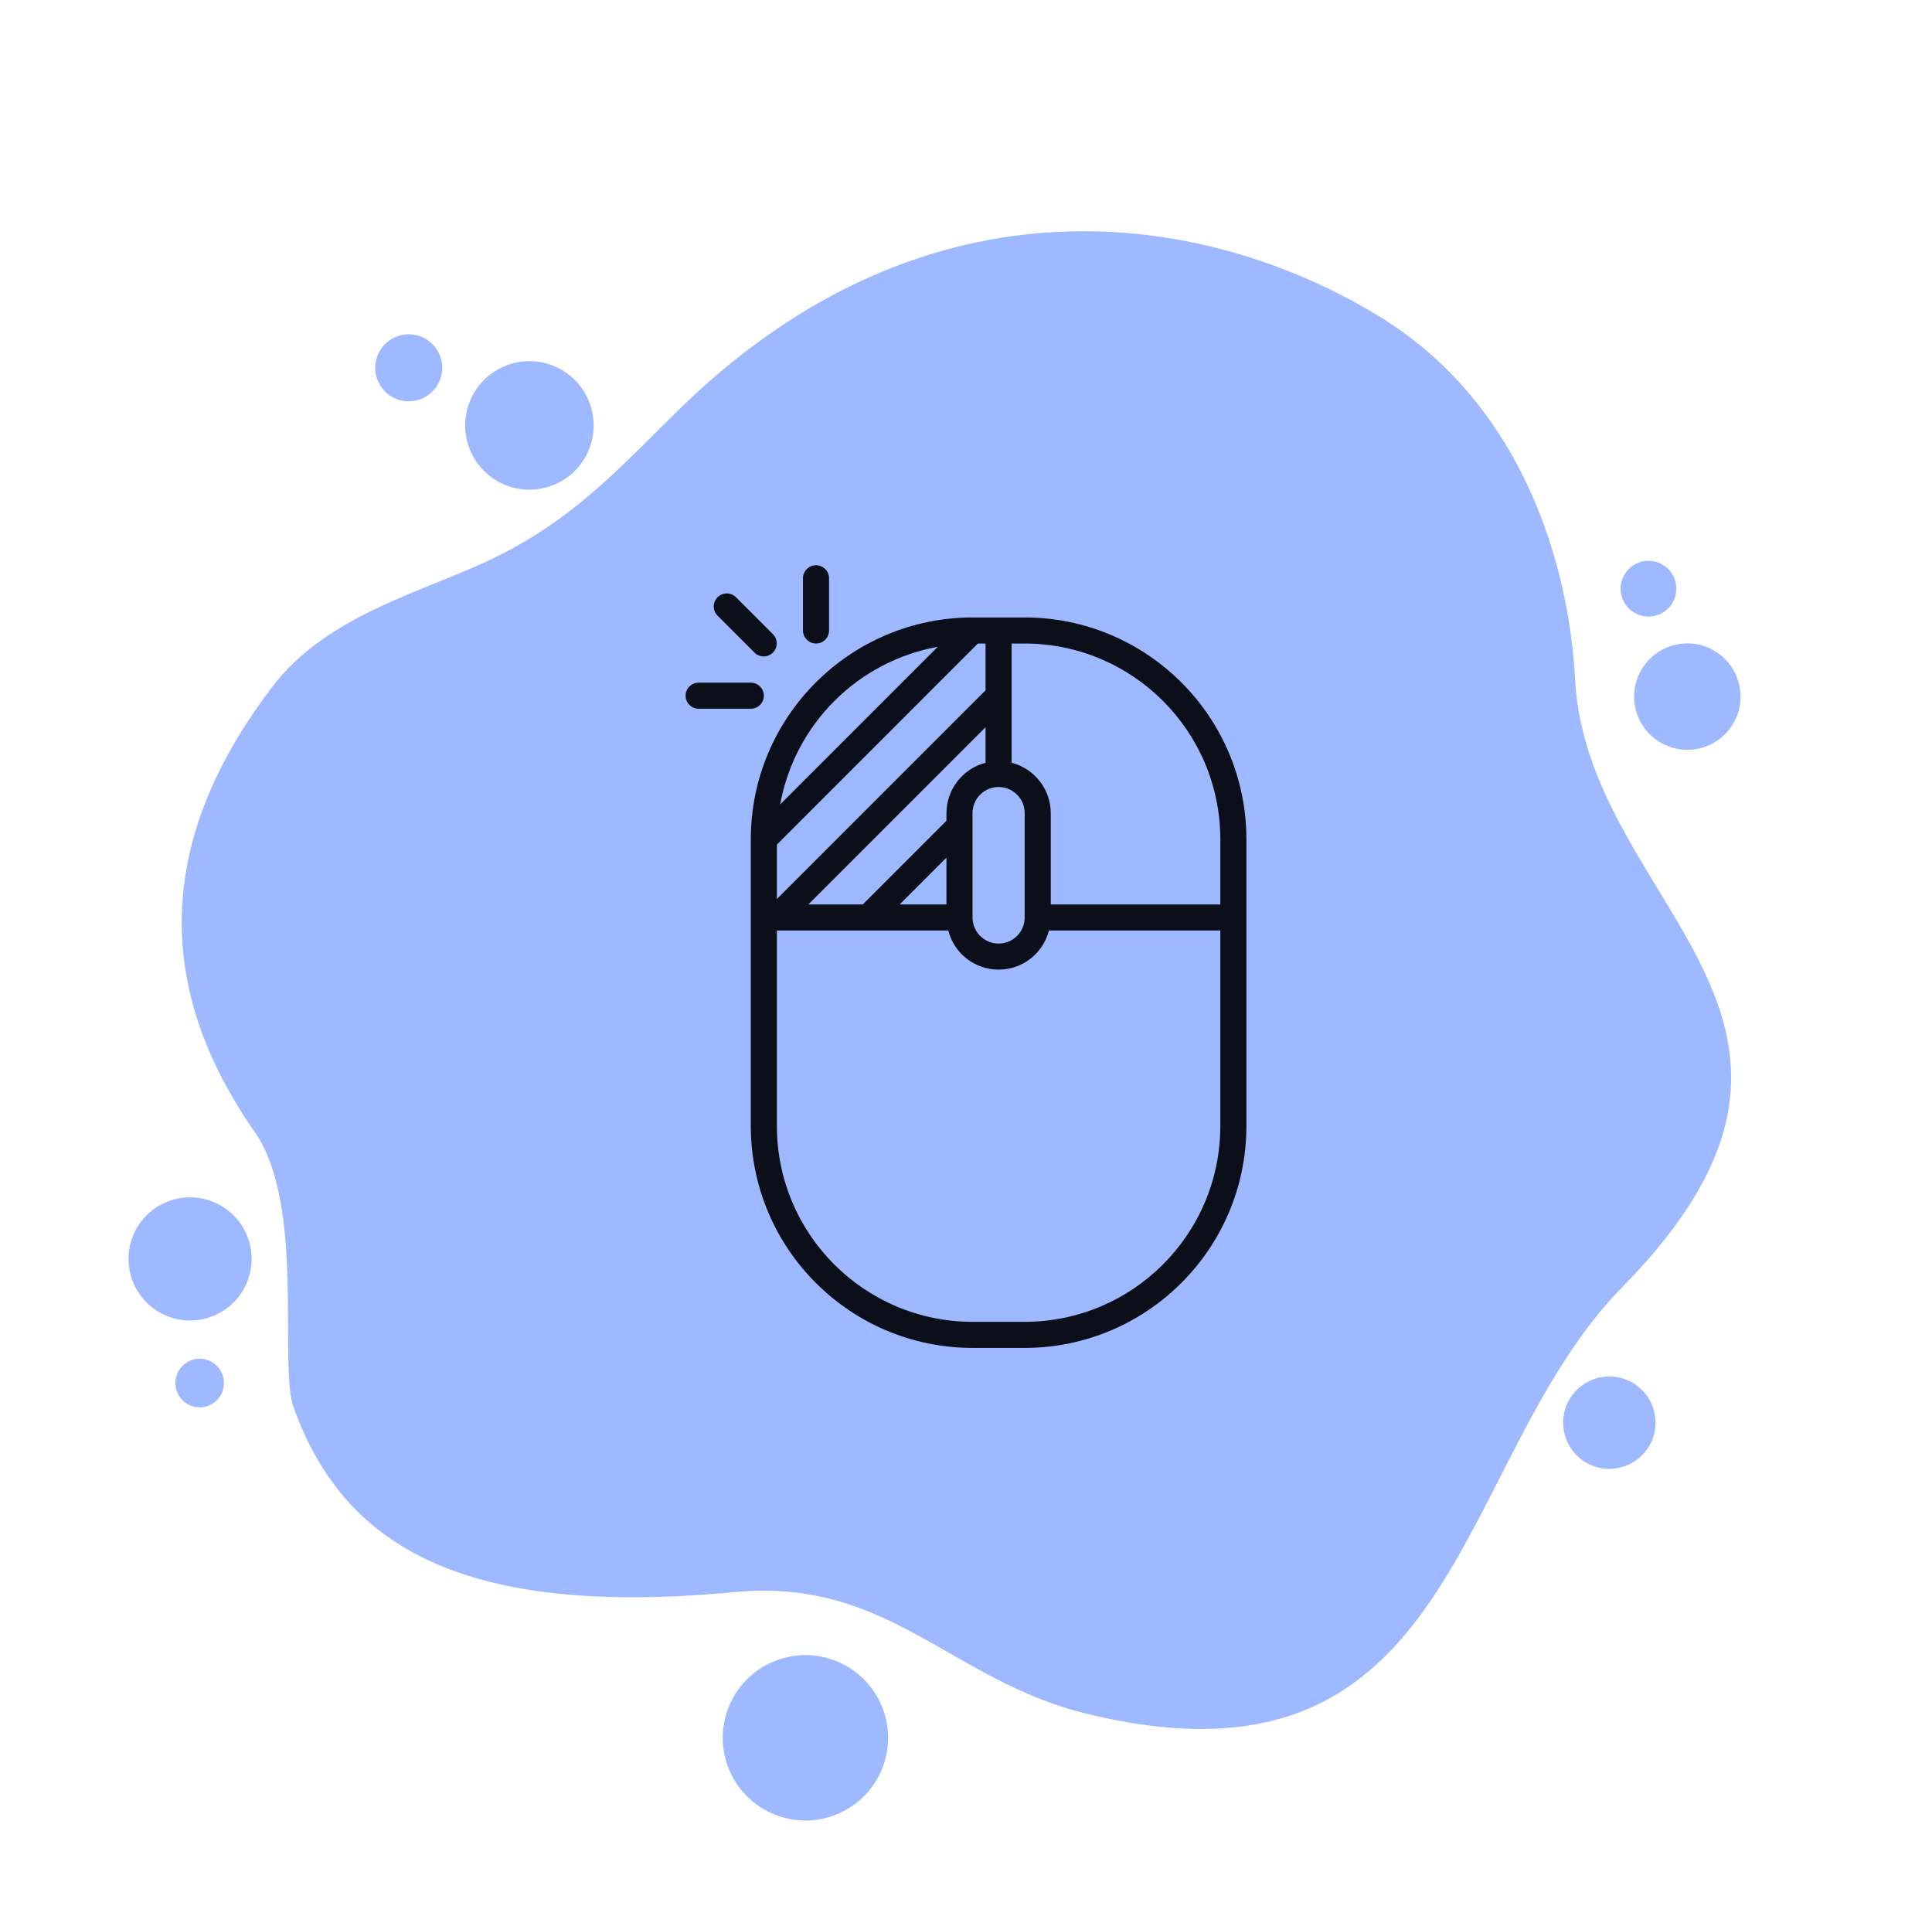 <svg width="101" height="100" viewBox="0 0 101 100" fill="none" xmlns="http://www.w3.org/2000/svg">
<path d="M12.861 67.142C13.601 65.526 12.892 63.617 11.276 62.876C9.66 62.136 7.75 62.846 7.01 64.461C6.27 66.077 6.979 67.987 8.595 68.727C10.211 69.468 12.121 68.758 12.861 67.142ZM9.224 71.92C9.02 72.591 9.398 73.3 10.069 73.504C10.74 73.708 11.45 73.329 11.653 72.659C11.857 71.987 11.479 71.278 10.808 71.074C10.137 70.871 9.427 71.249 9.224 71.92ZM84.964 29.966C84.52 30.637 84.704 31.542 85.375 31.986C86.046 32.43 86.95 32.247 87.394 31.576C87.838 30.905 87.655 30.001 86.984 29.556C86.313 29.112 85.409 29.296 84.964 29.966ZM24.463 21.26C23.924 23.035 24.926 24.91 26.7 25.449C28.475 25.989 30.351 24.988 30.89 23.213C31.429 21.438 30.427 19.562 28.653 19.023C26.878 18.484 25.003 19.486 24.463 21.26ZM85.891 34.876C85.043 36.156 85.394 37.882 86.674 38.73C87.954 39.578 89.68 39.227 90.529 37.947C91.376 36.666 91.026 34.941 89.745 34.093C88.465 33.245 86.739 33.595 85.891 34.876ZM19.718 19.818C20.046 20.728 21.049 21.2 21.959 20.873C22.87 20.545 23.342 19.541 23.015 18.631C22.687 17.72 21.683 17.249 20.773 17.576C19.863 17.904 19.39 18.907 19.718 19.818ZM46.157 89.328C45.325 87.09 42.837 85.95 40.6 86.782C38.363 87.613 37.223 90.101 38.054 92.339C38.886 94.576 41.373 95.716 43.611 94.885C45.848 94.053 46.988 91.565 46.157 89.328ZM86.327 75.367C86.882 74.155 86.35 72.722 85.137 72.166C83.924 71.61 82.491 72.143 81.935 73.356C81.38 74.568 81.912 76.001 83.125 76.557C84.338 77.113 85.771 76.58 86.327 75.367ZM84.807 67.278C75.853 76.395 76.428 94.371 56.796 89.572C49.669 87.829 46.447 82.455 38.4 83.216C24.159 84.563 17.939 80.805 15.341 73.537C14.561 71.355 15.972 62.969 13.318 59.169C7.568 50.938 8.67 43.19 14.243 35.888C17.173 32.049 22.268 30.919 25.927 29.114C30.213 27 32.675 24.148 35.589 21.315C48.565 8.7 63.028 11.011 72.059 16.509C79.679 21.148 82.028 29.642 82.341 35.504C82.977 47.458 98.647 53.184 84.807 67.278Z" fill="#9EB9FF"/>
<path d="M39.25 43.863V58.863C39.257 65.262 44.442 70.447 50.841 70.454H53.568C59.967 70.447 65.152 65.262 65.159 58.863V43.863C65.152 37.465 59.967 32.28 53.568 32.273H50.841C44.442 32.28 39.257 37.465 39.25 43.863ZM51.123 33.636H51.523V36.081L40.614 46.99V44.146L51.123 33.636ZM49.477 47.273H47.032L49.477 44.828V47.273ZM49.477 42.5V42.899L45.104 47.273H42.26L51.523 38.009V39.869C50.322 40.179 49.482 41.26 49.477 42.5ZM50.841 42.5C50.841 41.747 51.452 41.136 52.205 41.136C52.958 41.136 53.568 41.747 53.568 42.5V47.954C53.568 48.708 52.958 49.318 52.205 49.318C51.452 49.318 50.841 48.708 50.841 47.954V42.5ZM53.568 69.091H50.841C45.195 69.084 40.62 64.509 40.614 58.863V48.636H49.574C49.88 49.839 50.963 50.681 52.205 50.681C53.446 50.681 54.529 49.839 54.835 48.636H63.795V58.863C63.789 64.509 59.214 69.084 53.568 69.091ZM63.795 43.863V47.273H54.932V42.5C54.927 41.26 54.087 40.179 52.886 39.869V33.636H53.568C59.214 33.643 63.789 38.218 63.795 43.863ZM49.024 33.807L40.785 42.046C41.549 37.853 44.831 34.572 49.024 33.807Z" fill="#0B0F19"/>
<path d="M42.659 33.636C43.036 33.636 43.341 33.331 43.341 32.955V30.227C43.341 29.851 43.036 29.545 42.659 29.545C42.283 29.545 41.977 29.851 41.977 30.227V32.954C41.977 33.331 42.283 33.636 42.659 33.636Z" fill="#0B0F19"/>
<path d="M39.45 34.118C39.717 34.377 40.142 34.373 40.405 34.11C40.668 33.847 40.672 33.422 40.414 33.154L38.485 31.225C38.313 31.048 38.06 30.977 37.822 31.039C37.583 31.102 37.397 31.288 37.335 31.526C37.272 31.765 37.343 32.018 37.521 32.189L39.45 34.118Z" fill="#0B0F19"/>
<path d="M36.523 37.045H39.25C39.627 37.045 39.932 36.74 39.932 36.364C39.932 35.987 39.627 35.682 39.25 35.682H36.523C36.146 35.682 35.841 35.987 35.841 36.363C35.841 36.74 36.146 37.045 36.523 37.045Z" fill="#0B0F19"/>
</svg>

